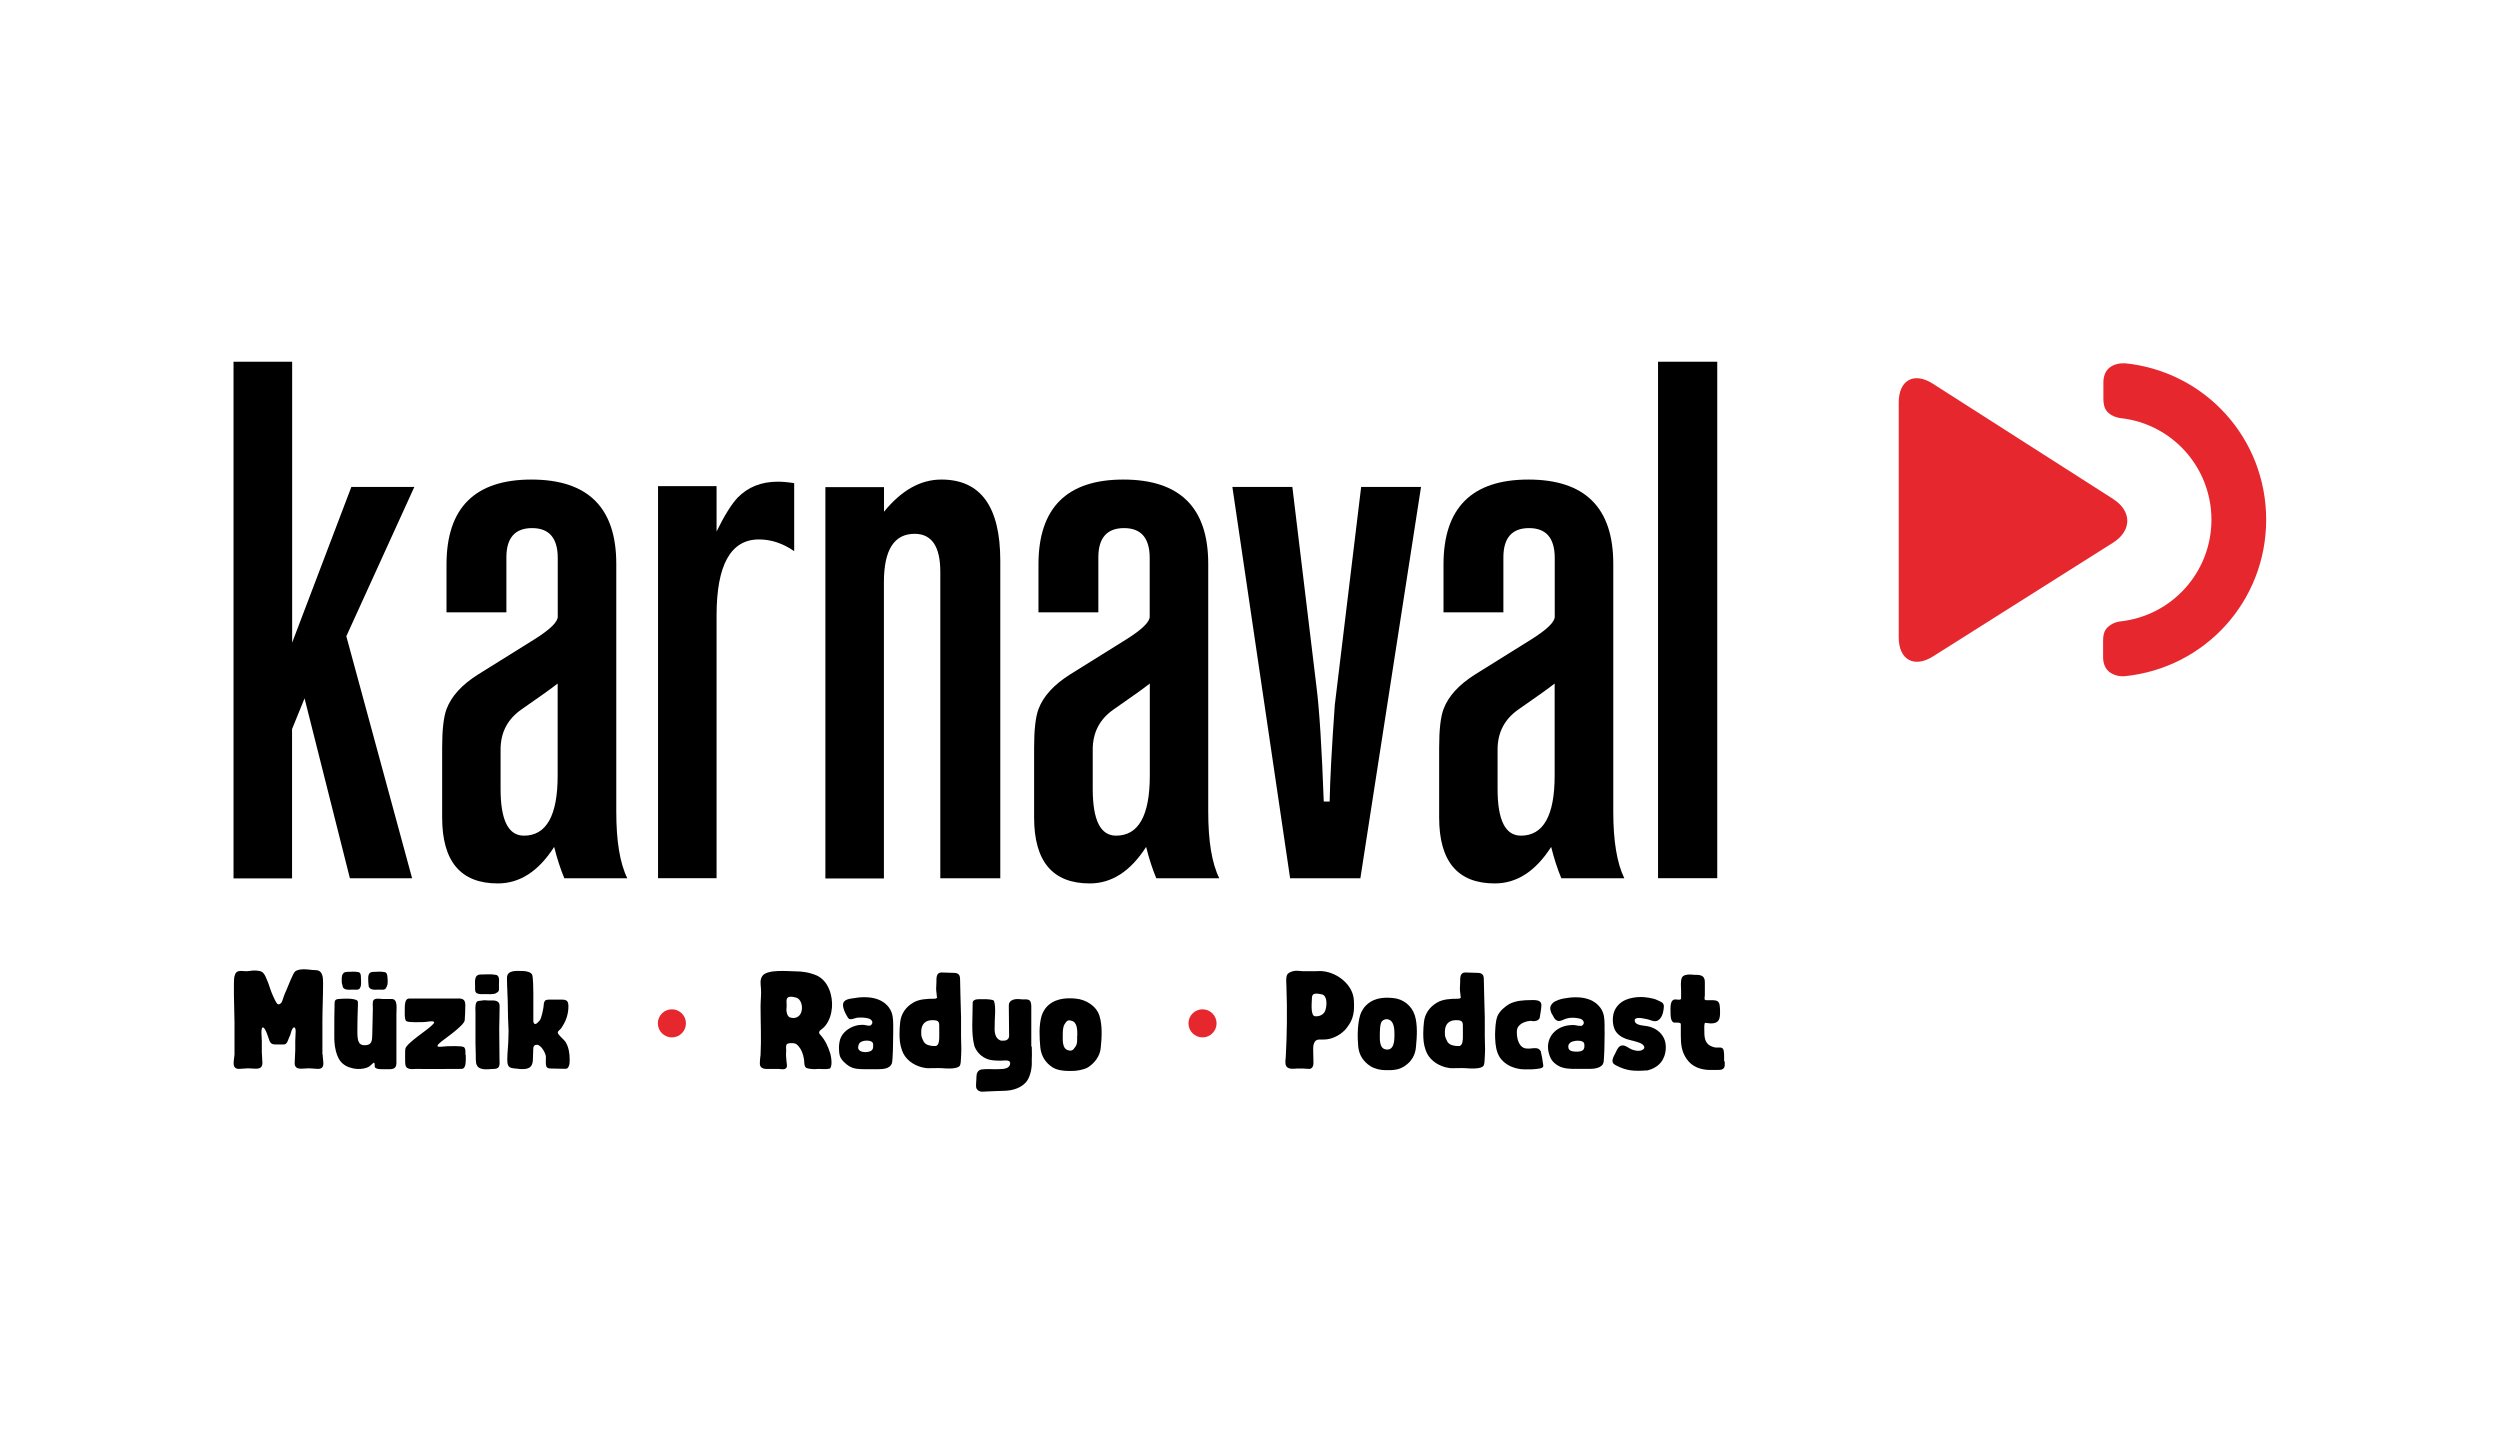 <?xml version="1.0" encoding="UTF-8"?>
<svg id="Layer_1" xmlns="http://www.w3.org/2000/svg" version="1.1" viewBox="0 0 258 150">
  <!-- Generator: Adobe Illustrator 29.5.1, SVG Export Plug-In . SVG Version: 2.1.0 Build 141)  -->
  <defs>
    <style>
      .st0 {
        fill: #e6282e;
      }
    </style>
  </defs>
  <g id="Layer_11" data-name="Layer_1">
    <g>
      <g>
        <g>
          <path d="M33.3,108.83c0,.31.07.64.07.93,0,.38-.19.55-.55.55-.31,0-.62-.06-.93-.06-.27,0-.53.04-.8.04-.41,0-.68-.12-.68-.58s.06-.89.06-1.33v-.9c0-.34.04-.7.04-1.04,0-.09,0-.41-.15-.41-.19,0-.3.41-.34.56-.04.16-.1.33-.18.47-.12.25-.19.73-.55.73h-.73c-.34,0-.59,0-.75-.38-.1-.25-.41-1.38-.68-1.38-.16,0-.15.46-.15.58,0,.28.04.58.04.87v1.14c0,.36.06.71.06,1.05,0,.49-.24.62-.7.62-.25,0-.53-.04-.78-.04-.31,0-.62.06-.93.06-.38,0-.56-.19-.56-.58,0-.3.07-.61.09-.9v-3.34c0-.93-.06-1.86-.06-2.8v-1.18c0-.31,0-.65.12-.95.1-.28.33-.36.59-.36.19,0,.4.03.58.03.25,0,.52-.07.78-.07.18,0,.36,0,.53.04.38.06.53.3.68.62.19.41.34.81.47,1.24.12.37.41,1.04.61,1.38.06.09.13.21.25.21.19,0,.33-.21.38-.36.12-.36.22-.68.38-1.01.19-.4.71-1.84.95-2.03.24-.18.62-.22.9-.22.41,0,.83.09,1.24.09.73.03.74.81.74,1.36,0,1.33-.07,2.65-.07,3.98v3.34h0Z"/>
          <path d="M34.5,106.39c0-.92,0-1.94.03-2.87,0-.46.31-.41.68-.44.33-.03.96-.04,1.3.04.43.09.44.18.43.55-.03.9-.07,1.89-.06,2.78,0,.96.12,1.42.74,1.42.8,0,.78-.5.8-1.18.03-1.05.04-1.57.06-2.62,0-.19-.06-.67.06-.84.16-.27.77-.13,1.02-.13h.92c.62.04.41,1.14.43,1.58v5.05c0,.68-.55.61-.98.61h-.52c-.18,0-.41,0-.58-.09-.19-.09-.15-.15-.16-.33,0-.07,0-.31-.12-.24-.25.19-.38.4-.68.5-.44.15-.9.18-1.38.09-1.23-.25-1.7-.95-1.92-2.25-.09-.65-.07-.99-.07-1.66v.03ZM37.14,102c-.18.21-.49.12-.73.13-.3,0-.95.1-1.05-.33,0-.18-.09-.25-.09-.43,0-.41-.09-1.05.53-1.07.43,0,.77-.07,1.21.03.31.06.22.65.25.87,0,.25.04.58-.13.78h0ZM39.82,102c-.15.21-.49.12-.73.13-.3,0-.9.1-1.04-.33,0-.18-.04-.25-.04-.43,0-.41-.13-1.05.49-1.07.44,0,.77-.07,1.23.03.3.06.25.65.28.87,0,.25,0,.58-.21.78h.01Z"/>
          <path d="M48.07,108.86c0,.75.04,1.45-.46,1.45-.74,0-4.17.03-4.59,0-.27,0-.75.09-1.02-.12-.18-.13-.18-.41-.19-.67v-.9c0-.13,0-.28.03-.41.13-.56,2.37-2,2.68-2.35.09-.09.46-.38.19-.44-.27-.07-.68.06-1.04.06-.28,0-1.45.06-1.72-.09-.19-.1-.18-.65-.18-.86,0-.77-.03-1.49.47-1.48h4.57c.28.03.75-.09,1.02.12.19.15.19.41.19.65,0,.41-.03,1.15-.06,1.47-.06.59-2.4,2.13-2.55,2.32-.09.1-.27.19-.25.36,0,.13.8,0,.98,0,.28,0,1.45-.06,1.73.09.19.1.18.59.16.8h.01Z"/>
          <path d="M51.2,102.5c-.38.15-.77.09-1.18.09-.25,0-.49.04-.74-.06-.31-.09-.25-.47-.25-.73,0-.49-.13-1.23.58-1.23.53,0,1.05-.07,1.58.04.21.04.27.21.3.38.03.16,0,.53,0,.68,0,.37.1.67-.3.81h.01ZM49.07,104.57c0-.34-.06-.8.09-1.11.1-.22.4-.16.61-.21.25-.06.37,0,.62,0,.52,0,1.17-.1,1.17.58,0,.9-.03,1.42-.04,2.31,0,1.1.03,2.19.03,3.29,0,.21.04.44-.06.64-.12.25-.46.25-.71.25-.47.03-1.32.16-1.58-.41-.13-.28-.09-.75-.1-1.07,0-.38-.03-.74-.03-1.12v-3.14h.01Z"/>
          <path d="M56.91,110.27c-.18,0-.44,0-.53-.22-.09-.24-.04-.73-.04-.96,0-.38-.5-1.27-.93-1.27-.31,0-.38.22-.38.47,0,.36-.03.58-.03.92,0,.78-.25,1.12-1.07,1.12-.16,0-.31,0-.47-.03-.75-.09-1.11,0-1.11-.93,0-.75.12-1.61.12-2.38,0-.33.03-.65,0-.98-.03-.67-.06-1.32-.06-1.98,0-1.04-.09-2.07-.09-3.11,0-.87,1.07-.71,1.67-.71.25,0,.78.09.92.36.12.24.13,1.63.13,1.97v2.58c0,.19-.03.37.09.52h0c.21.15.44-.22.55-.31.21-.21.41-1.3.43-1.58,0-.15.04-.4.16-.5.09-.07.28-.09.38-.09h1.33c.55,0,.68.18.68.71,0,.7-.21,1.41-.58,1.98-.06.1-.13.24-.22.33-.09.09-.3.25-.3.37,0,.25.68.75.83,1.02.31.53.4,1.17.4,1.78,0,.22,0,.49-.1.7-.1.24-.21.25-.44.25-.46,0-.9-.03-1.36-.03l.03.03Z"/>
          <path d="M85.55,110.28c-.37.12-.89,0-1.24.04-.28.04-.81,0-1.07-.1-.21-.09-.22-.37-.24-.56,0-.25-.06-.53-.12-.77-.13-.46-.33-.84-.7-1.14-.18-.13-.93-.16-1.02.07-.09.24,0,.5-.03.74-.03.28,0,.59.03.9,0,.19.12.55,0,.73-.18.25-.58.13-.84.12h-1.3c-.27,0-.55-.15-.59-.41-.03-.15,0-.31,0-.46,0-.18.04-.37.06-.56.09-1.69,0-3.34,0-5.03,0-.61.09-1.24.04-1.86-.03-.44-.13-.9.16-1.29.5-.68,2.56-.47,3.36-.46.8,0,1.51.12,2.26.44,1.18.56,1.64,2.06,1.55,3.29-.06.67-.25,1.33-.67,1.86-.09.12-.21.24-.33.33-.1.09-.25.16-.31.31-.04.1,0,.22.09.3.53.58.81,1.21,1.05,1.97.1.37.27,1.44-.13,1.57h-.03ZM82.32,103.03c-.18-.13-.81-.25-1.01-.09-.24.19-.1.65-.13.9s-.04.49.03.73c.06.19.13.38.36.44.52.16.95-.1,1.1-.5.19-.49.09-1.18-.34-1.49h0Z"/>
          <path d="M92.18,106.45c-.03,1.12,0,1.61-.07,2.72-.03.25,0,.53-.16.74-.25.36-.77.43-1.3.43h-1.45c-.61,0-1.12-.03-1.6-.33-.34-.22-.8-.64-.92-1.02-.07-.24-.1-.53-.1-.83,0-.41.07-.86.22-1.14.33-.67,1.07-1.11,1.79-1.23.09,0,.33-.03.41-.03.3,0,.41.09.73.09.18,0,.3-.21.3-.34,0-.16-.16-.31-.3-.37-.25-.09-.58-.13-.87-.13-.21,0-.41,0-.61.07-.13.03-.28.1-.43.1h-.12c-.15-.04-.21-.19-.3-.33-.19-.33-.4-.75-.4-1.14v-.07c.04-.46.58-.55.96-.61h.04c.37-.07.78-.12,1.21-.12.98,0,1.98.27,2.56,1.11.38.55.4,1.1.41,1.73v.68h-.01ZM90.11,107.8c0-.31-.31-.41-.65-.41-.3,0-.62.09-.74.24-.09.09-.16.31-.16.49,0,.31.37.46.74.46.33,0,.67-.1.75-.31.06-.09.06-.21.06-.31v-.13h0Z"/>
          <path d="M96.68,102.87c0-.27-.07-.56-.07-.83,0-.21.03-.49.03-.7,0-.41-.03-.98.53-.98.43,0,.86.04,1.29.04.24,0,.44.06.56.28.04.09.06.25.06.34l.04,1.79c0,.73.06,1.44.06,2.16v1.94c0,.5.03.9.03,1.41,0,.33-.03.64-.04.96,0,.18-.03.58-.12.71-.19.25-.78.28-1.07.28-.24,0-.46,0-.7-.03-.5-.03-1.02,0-1.52,0-.21,0-.43-.06-.64-.1-.92-.25-1.73-.84-2.04-1.76-.21-.58-.25-1.12-.25-1.73,0-.4.03-.78.07-1.17.09-.86.59-1.57,1.33-2,.61-.37,1.42-.41,2.12-.41.13,0,.37,0,.37-.21h-.04ZM96.62,107.93c.3-.1.31-.67.31-.92v-.87c0-.64.04-.86-.71-.86s-1.15.44-1.15,1.2c0,.59.04.53.28,1.07v-.03c.18.34.71.43,1.05.43h.24-.01Z"/>
          <path d="M106.48,107.99c0,.43.03.86,0,1.29.04.74-.06,1.54-.44,2.19-.49.77-1.49,1.08-2.37,1.1-.61,0-1.24.06-1.85.07-.3,0-.71.13-.99-.22-.16-.21-.09-.49-.09-.74,0-.18.04-.36.03-.53,0-.28.06-.67.5-.78.25-.03.52-.04.77-.04.37,0,.74.03,1.11,0,.41,0,1.08-.04,1.1-.59,0-.44-.68-.27-.92-.28-.56,0-1.17,0-1.67-.27-.5-.25-.9-.7-1.1-1.23-.19-.7-.22-1.47-.22-2.18s.04-1.55.04-2.22c-.04-.34.31-.44.59-.44h.87c.56.04.73.09.75.21.22.64.04,1.88.06,2.56-.03.52,0,1.23.56,1.47.12.06.3.04.43.03.28,0,.53-.22.5-.52,0-.96-.03-2.16-.03-3.12,0-.56.62-.68,1.07-.64.12,0,.25.03.38.03.25,0,.62-.06.78.21.12.28.09.59.09.9v3.76h.03Z"/>
          <path d="M113.6,108.09c-.06.87-.61,1.6-1.32,2.06-.24.15-.56.22-.81.28-.52.1-.74.1-1.24.09-.53,0-1.15-.09-1.61-.37-.73-.47-1.17-1.18-1.26-2.06-.09-1.01-.16-2.26.13-3.24.09-.3.25-.59.44-.84.78-.93,1.97-1.07,3.11-.95,1.01.09,2.12.75,2.43,1.79.3.98.24,2.23.13,3.24ZM111.18,106.87c0-.58,0-1.36-.58-1.52-.38-.12-.5-.03-.73.34-.18.3-.19.71-.19,1.04,0,.56-.1,1.54.61,1.67.37.09.5-.09.71-.41.21-.3.16-.74.16-1.1h.01Z"/>
          <path d="M137.65,107.07c-.56.22-.9.22-1.51.21-.56,0-.64.62-.62,1.11,0,.41.03.87.03,1.3,0,.27-.09.59-.41.62-.24,0-.46-.03-.7-.04h-.61c-.33.04-.86.09-1.07-.22-.18-.25-.09-.67-.07-.96.13-2.25.16-4.91.07-7.25,0-.38-.07-.78.03-1.15.09-.31.53-.46.84-.5.3-.03.56.03.84.04h1.24c.27,0,.53-.04.81,0,1.51.15,3.12,1.41,3.2,3,.06,1.11,0,1.89-.7,2.8-.15.21-.31.37-.5.52-.27.22-.58.4-.89.52h0ZM136.42,102.62c-1.08-.25-1.02.13-1.04.59-.03.56-.09,1.58.3,1.66.43.07.93-.15,1.08-.56.19-.52.25-1.57-.36-1.7h.01Z"/>
          <path d="M144.97,110.02c-.24.15-.47.25-.74.33-.52.1-.73.1-1.23.09-.53,0-1.1-.12-1.57-.41-.73-.47-1.17-1.14-1.26-2.01-.09-1.01-.09-2.26.19-3.23.09-.3.25-.59.44-.84.78-.93,1.85-1.07,2.99-.95.99.09,1.89.75,2.22,1.79.3.96.22,2.22.12,3.23-.06.86-.47,1.55-1.18,2h.01ZM143.3,105.21c-.31-.1-.68.06-.78.36-.1.27-.12.77-.12,1.07,0,.56-.09,1.54.61,1.66.87.16.9-.93.9-1.51s-.04-1.41-.61-1.57Z"/>
          <path d="M150.73,102.87c0-.27-.07-.56-.07-.83,0-.21.03-.49.03-.7,0-.41-.03-.98.53-.98.43,0,.86.04,1.29.04.24,0,.44.06.56.28.04.09.06.25.06.34l.04,1.79c0,.73.06,1.44.06,2.16v1.94c0,.5.03.9.03,1.41,0,.33-.03.64-.04.96,0,.18-.03.58-.12.71-.19.25-.78.28-1.07.28-.24,0-.46,0-.7-.03-.5-.03-1.02,0-1.52,0-.21,0-.43-.06-.64-.1-.92-.25-1.73-.84-2.04-1.76-.21-.58-.25-1.12-.25-1.73,0-.4.03-.78.07-1.17.09-.86.59-1.57,1.33-2,.61-.37,1.42-.41,2.12-.41.13,0,.37,0,.37-.21h-.04ZM150.66,107.93c.3-.1.31-.67.31-.92v-.87c0-.64.04-.86-.71-.86s-1.15.44-1.15,1.2c0,.59.04.53.28,1.07v-.03c.18.34.71.43,1.05.43h.24-.01Z"/>
          <path d="M158.99,108.42c.12.49.21.99.27,1.49.06.24-.18.34-.37.36-.5.09-1.02.1-1.54.09-1.14,0-2.41-.58-2.81-1.73-.22-.61-.24-1.26-.25-1.89.03-.64.03-1.29.25-1.89.25-.53.71-.93,1.21-1.23.68-.36,1.45-.4,2.21-.41.4,0,1.12-.07,1.11.52,0,.4-.1.77-.15,1.17,0,.33-.33.47-.61.49l-.38-.04c-.44.04-.9.19-1.21.55-.16.19-.19.44-.18.68,0,.67.25,1.63,1.07,1.63.3.03.58-.06.87-.04.19,0,.41.09.49.28h.03Z"/>
          <path d="M165.6,106.45c-.03,1.12,0,1.61-.07,2.72-.03.25,0,.46-.13.68-.25.36-.83.46-1.36.46h-1.35c-.64,0-1.33,0-1.89-.33-.56-.34-.81-.7-.96-1.3-.06-.22-.09-.41-.09-.62,0-1.2.9-2.1,2.15-2.25.09,0,.33-.03.41-.03.3,0,.47.09.78.09h.12c.18-.07.24-.24.24-.33,0-.16-.16-.33-.3-.38-.25-.09-.59-.13-.89-.13-.22,0-.43.03-.61.09-.25.07-.52.25-.77.25-.06,0-.09,0-.15-.03-.22-.07-.33-.25-.44-.47-.15-.24-.22-.36-.28-.62,0-.07-.03-.13-.03-.19,0-.21.1-.38.27-.55.25-.25.81-.41,1.15-.47.38-.07.8-.12,1.23-.12.98,0,1.95.27,2.55,1.11.38.55.4,1.1.41,1.73v.68h.01ZM163.5,107.78c0-.3-.36-.38-.67-.38-.24,0-.53.06-.71.15-.16.12-.27.25-.27.41,0,.07,0,.25.06.3.12.25.5.27.83.27.24,0,.61-.04.71-.28.07-.12.06-.31.06-.46h-.01Z"/>
          <path d="M169.91,110.46c-.36.06-1.26.06-1.61,0-.52-.07-1.02-.25-1.48-.49-.25-.12-.44-.25-.41-.56.04-.33.25-.59.38-.9.12-.27.28-.58.61-.62s.64.25.92.38c.3.15.83.25,1.14.1.49-.22.12-.62-.25-.75-.46-.18-.93-.25-1.41-.41-.49-.18-.95-.5-1.17-.98-.25-.58-.25-1.39,0-1.95.5-1.08,1.64-1.38,2.74-1.39.37,0,1.23.12,1.57.28.34.18.8.25.77.71-.03.41-.09.86-.36,1.2-.5.62-.95.13-1.57.06-.06,0-1.2-.31-1.07.24.1.5,1.05.44,1.47.56.68.18,1.24.58,1.54,1.21.27.56.24,1.38,0,1.94-.31.81-1.04,1.24-1.85,1.41l.04-.03Z"/>
          <path d="M177.99,109.53c0,.28.07.64-.21.8-.12.09-.41.09-.56.09h-.73c-.93,0-1.86-.31-2.41-1.11-.55-.77-.62-1.55-.62-2.47v-1.15c0-.25-.67-.1-.78-.19-.28-.18-.28-.73-.28-1.01,0-.41-.1-1.35.5-1.35.1,0,.22.03.34.03.04,0,.13,0,.18-.03.07-.04.07-.1.07-.18v-.67c0-.41-.09-1.05.09-1.41.13-.27.56-.31.83-.31.15,0,.28.03.41.03.58,0,1.12,0,1.12.74v1.35c0,.1-.03.21-.03.31v.13s.09.09.13.09c1.29,0,1.47-.12,1.47,1.26,0,.75-.15,1.14-.96,1.14-.18,0-.37-.06-.53-.06-.07,0-.09,0-.1.07-.06.12-.03.77-.03.93,0,.64.13,1.21.8,1.45.13.06.31.1.46.1.36,0,.68-.09.74.36.03.16.04.34.04.52v.56l.06-.03Z"/>
        </g>
        <circle class="st0" cx="69.34" cy="105.61" r="1.45"/>
        <circle class="st0" cx="124.1" cy="105.61" r="1.45"/>
      </g>
      <g>
        <g>
          <path class="st0" d="M218.09,51.51c1.94,1.24,1.92,3.26,0,4.48l-18.6,11.75c-1.94,1.23-3.54.36-3.54-1.95v-24.27c0-2.29,1.58-3.17,3.52-1.92l18.63,11.91h-.01Z"/>
          <path class="st0" d="M219.24,37.5c-.55-.04-1.2.13-1.61.5-.41.38-.56.92-.56,1.48v1.69c0,.5.09.98.41,1.33s.86.59,1.36.65c5.36.59,9.38,5.11,9.38,10.49s-4.04,9.9-9.4,10.49c-.56.06-1.14.36-1.47.78-.25.34-.31.75-.31,1.2v1.69c0,.56.15,1.1.56,1.47.37.34.93.52,1.44.52h.19c8.35-.83,14.64-7.77,14.64-16.16s-6.29-15.33-14.65-16.15h.01Z"/>
        </g>
        <g>
          <path d="M24.11,37.33h6.04v28.99l6.11-16.07h6.5l-7.02,15.41,6.79,24.98h-6.42l-4.68-18.57-1.29,3.17v15.41h-6.04v-53.3h0Z"/>
          <path d="M46.08,63.16v-4.91c0-5.83,2.92-8.76,8.76-8.76s8.76,2.9,8.76,8.69v25.59c0,3.02.37,5.31,1.14,6.87h-6.5c-.4-.96-.75-2.04-1.05-3.24-1.61,2.52-3.55,3.77-5.82,3.77-3.82,0-5.74-2.26-5.74-6.81v-7.19c0-1.86.15-3.2.46-4.01.5-1.32,1.58-2.5,3.24-3.55l5.82-3.63c1.61-1.01,2.41-1.79,2.41-2.34v-6.05c0-2.07-.89-3.09-2.65-3.09s-2.65,1.01-2.65,3.02v5.67h-6.19,0ZM57.55,80.06v-9.52c-.5.4-1.73,1.29-3.7,2.65-1.47,1.01-2.19,2.4-2.19,4.16v4.07c0,3.23.8,4.82,2.41,4.82,2.31,0,3.48-2.06,3.48-6.19Z"/>
          <path d="M73.95,50.17v4.68c.81-1.66,1.54-2.81,2.16-3.48,1.08-1.11,2.46-1.66,4.16-1.66.41,0,.98.04,1.69.15v7.02c-1.15-.8-2.37-1.21-3.63-1.21-2.92,0-4.38,2.62-4.38,7.86v27.1h-6.04v-40.46h6.04Z"/>
          <path d="M91.23,50.25v2.56c1.81-2.22,3.77-3.32,5.92-3.32,4.06,0,6.08,2.8,6.08,8.38v32.77h-6.19v-31.63c0-2.62-.89-3.92-2.65-3.92-2.12,0-3.17,1.66-3.17,4.99v30.58h-6.04v-40.39h6.04Z"/>
          <path d="M107.17,63.16v-4.91c0-5.83,2.92-8.76,8.76-8.76s8.76,2.9,8.76,8.69v25.59c0,3.02.37,5.31,1.14,6.87h-6.5c-.4-.96-.75-2.04-1.05-3.24-1.61,2.52-3.55,3.77-5.82,3.77-3.82,0-5.74-2.26-5.74-6.81v-7.19c0-1.86.15-3.2.46-4.01.5-1.32,1.58-2.5,3.24-3.55l5.82-3.63c1.61-1.01,2.41-1.79,2.41-2.34v-6.05c0-2.07-.89-3.09-2.65-3.09s-2.65,1.01-2.65,3.02v5.67h-6.19,0ZM118.66,80.06v-9.52c-.5.4-1.73,1.29-3.7,2.65-1.47,1.01-2.19,2.4-2.19,4.16v4.07c0,3.23.8,4.82,2.41,4.82,2.31,0,3.48-2.06,3.48-6.19Z"/>
          <path d="M140.46,50.25h6.19l-6.26,40.39h-7.25l-5.96-40.39h6.19l2.49,20.62c.3,2.37.55,6.32.75,11.85h.61c.04-2.26.22-5.58.53-9.96l2.72-22.5h0Z"/>
          <path d="M148.97,63.16v-4.91c0-5.83,2.92-8.76,8.76-8.76s8.76,2.9,8.76,8.69v25.59c0,3.02.38,5.31,1.14,6.87h-6.5c-.4-.96-.75-2.04-1.05-3.24-1.61,2.52-3.55,3.77-5.82,3.77-3.82,0-5.74-2.26-5.74-6.81v-7.19c0-1.86.15-3.2.46-4.01.5-1.32,1.58-2.5,3.24-3.55l5.82-3.63c1.61-1.01,2.41-1.79,2.41-2.34v-6.05c0-2.07-.89-3.09-2.65-3.09s-2.65,1.01-2.65,3.02v5.67h-6.19ZM160.44,80.06v-9.52c-.5.4-1.73,1.29-3.7,2.65-1.47,1.01-2.19,2.4-2.19,4.16v4.07c0,3.23.8,4.82,2.41,4.82,2.31,0,3.48-2.06,3.48-6.19h0Z"/>
          <path d="M171.11,90.63v-53.3h6.11v53.3h-6.11Z"/>
        </g>
      </g>
    </g>
  </g>
</svg>